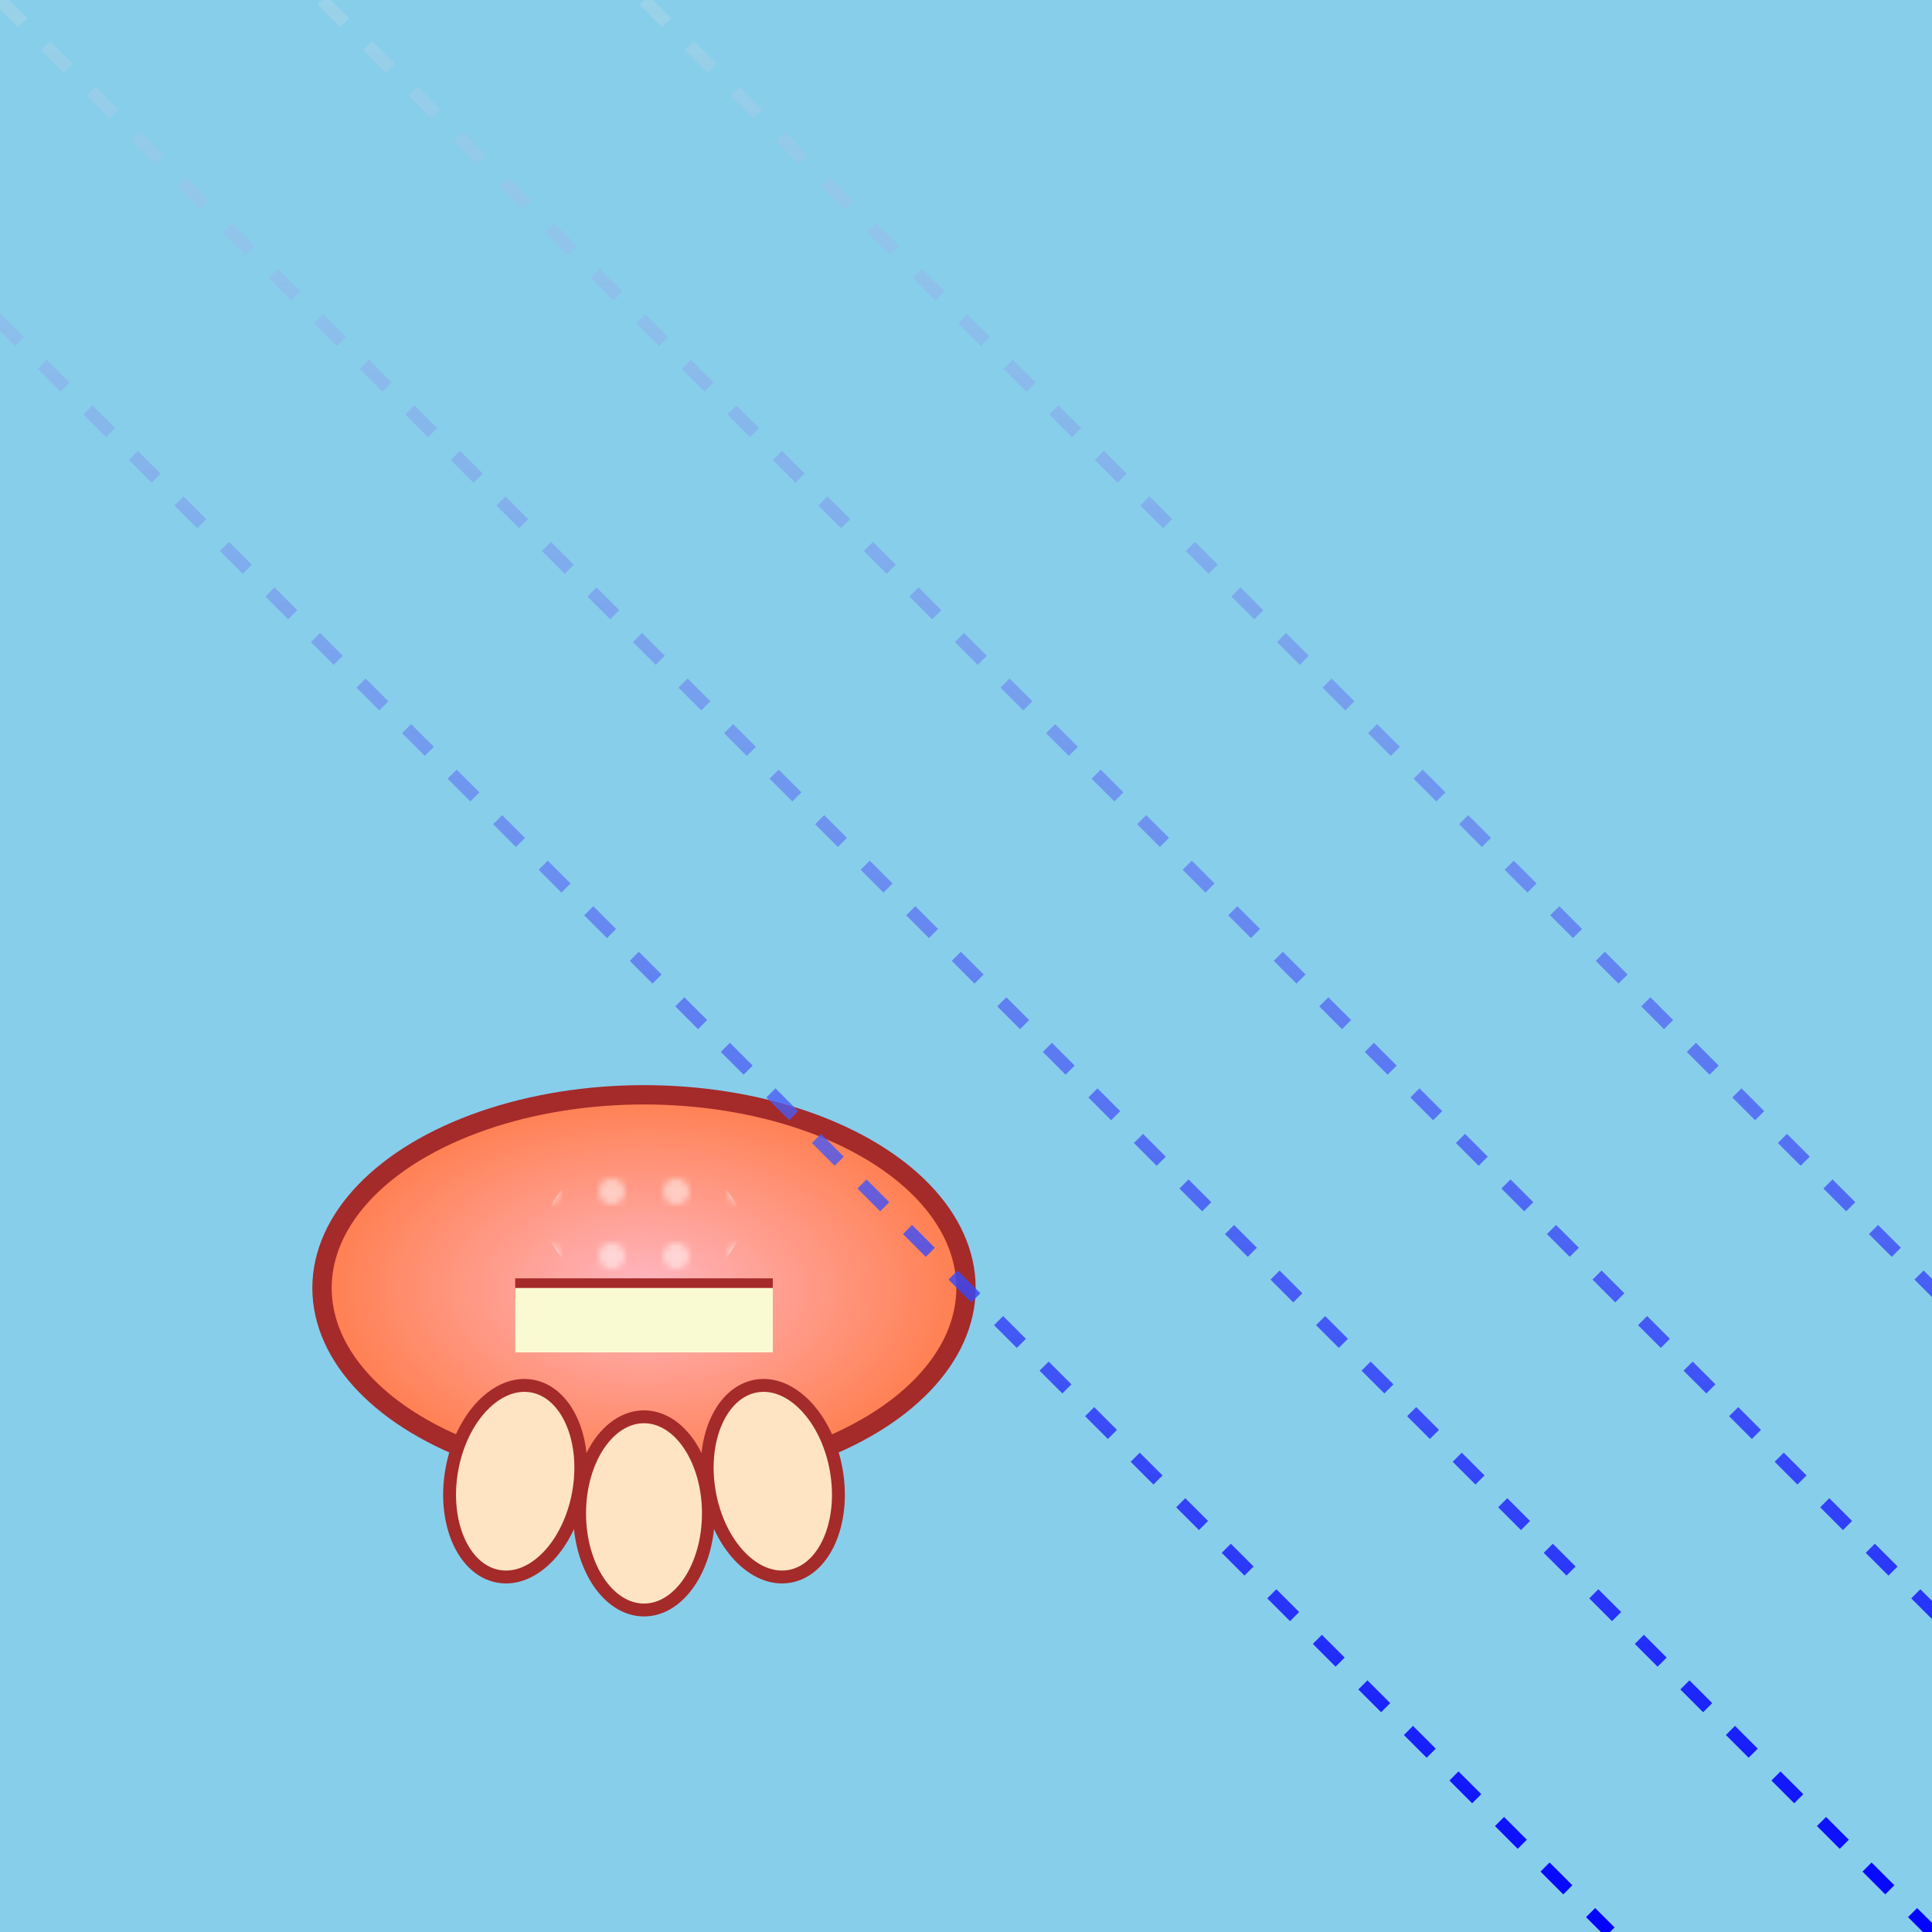 <svg viewBox="0 0 300 300" xmlns="http://www.w3.org/2000/svg">
  <defs>
    <linearGradient id="rain" x1="0%" y1="0%" x2="0%" y2="100%">
      <stop offset="0%" stop-color="lightblue" stop-opacity="0.5"/>
      <stop offset="100%" stop-color="blue" stop-opacity="1"/>
    </linearGradient>
    <radialGradient id="cup-gradient" cx="50%" cy="50%" r="50%" fx="50%" fy="50%">
      <stop offset="0%" stop-color="lightpink"/>
      <stop offset="100%" stop-color="coral"/>
    </radialGradient>
     <pattern id="steam" width="10" height="10" patternUnits="userSpaceOnUse">
      <circle cx="5" cy="5" r="2" fill="white" opacity="0.5"/>
    </pattern>
  </defs>

  <rect x="0" y="0" width="300" height="300" fill="skyblue"/>

  <g transform="translate(50, 150)">
    <ellipse cx="50" cy="50" rx="50" ry="30" fill="url(#cup-gradient)" stroke="brown" stroke-width="3"/>
    <path d="M 30 50 L 70 50" stroke="brown" stroke-width="3"/>
    <rect x="30" y="50" width="40" height="10" fill="lightgoldenrodyellow"/>

    <ellipse cx="30" cy="80" rx="10" ry="15" fill="bisque" stroke="brown" stroke-width="2" transform="rotate(10, 30,80)"/>
    <ellipse cx="70" cy="80" rx="10" ry="15" fill="bisque" stroke="brown" stroke-width="2" transform="rotate(-10,70,80)"/>
    <ellipse cx="50" cy="85" rx="10" ry="15" fill="bisque" stroke="brown" stroke-width="2"/>

    <ellipse cx="50" cy="40" rx="15" ry="10" fill="url(#steam)"/>
  </g>



  <line x1="0" y1="0" x2="300" y2="300" stroke="url(#rain)" stroke-width="2" stroke-dasharray="5 5"/>
  <line x1="50" y1="0" x2="350" y2="300" stroke="url(#rain)" stroke-width="2" stroke-dasharray="5 5"/>
   <line x1="100" y1="0" x2="400" y2="300" stroke="url(#rain)" stroke-width="2" stroke-dasharray="5 5"/>
 <line x1="-50" y1="0" x2="250" y2="300" stroke="url(#rain)" stroke-width="2" stroke-dasharray="5 5"/>
</svg>